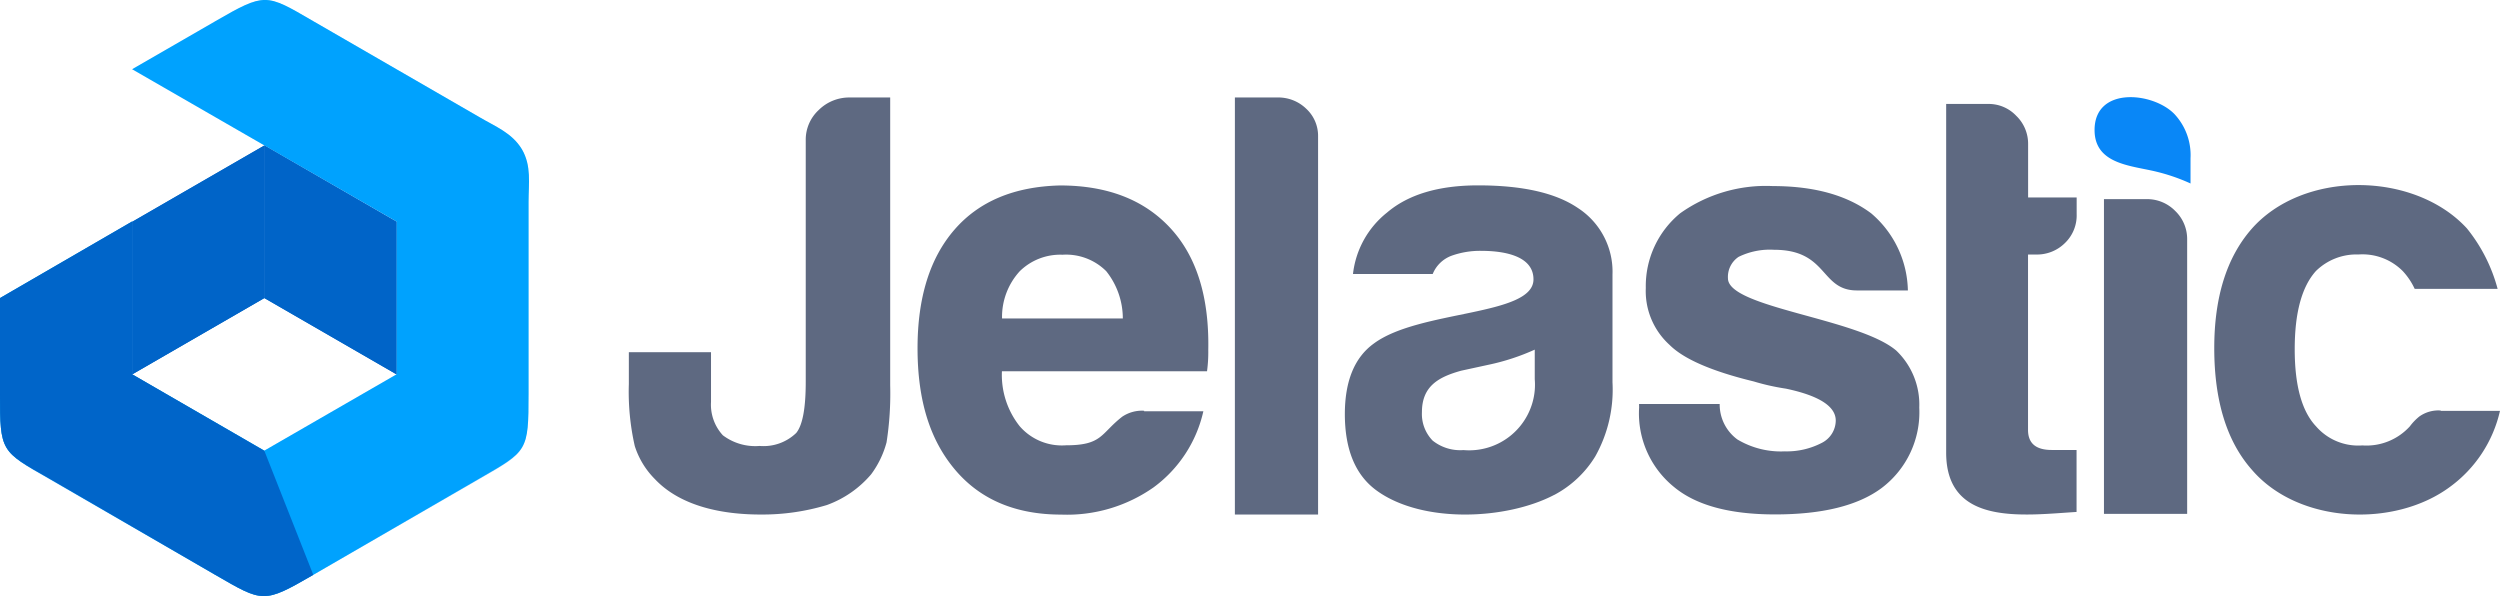 <svg id="Group_1788" data-name="Group 1788" xmlns="http://www.w3.org/2000/svg" xmlns:xlink="http://www.w3.org/1999/xlink" width="217.521" height="51.871" viewBox="0 0 217.521 51.871">
  <defs>
    <clipPath id="clip-path">
      <rect id="Rectangle_169" data-name="Rectangle 169" width="217.521" height="51.871" fill="none"/>
    </clipPath>
    <clipPath id="clip-path-4">
      <path id="Path_14184" data-name="Path 14184" d="M950.732,1089.742l-7.231,4.17,23,13.252v13.3L955,1127.1l-11.5-6.637v-13.3l-11.5,6.661v8.34c0,5.042.092,4.98,4.263,7.354l14.469,8.387c4.171,2.406,4.171,2.521,8.526,0l14.477-8.387c4.17-2.405,4.255-2.358,4.255-7.384v-16.675c0-1.633.262-3.137-.578-4.579-.864-1.433-2.313-1.98-3.7-2.8l-14.454-8.348c-2.087-1.215-3.121-1.844-4.2-1.844-1.056,0-2.154.6-4.328,1.852" transform="translate(-932 -1087.89)" fill="none"/>
    </clipPath>
    <linearGradient id="linear-gradient" x1="-4.513" y1="-2.398" x2="-4.496" y2="-2.398" gradientUnits="objectBoundingBox">
      <stop offset="0" stop-color="#0056b3"/>
      <stop offset="0.25" stop-color="#0056b3"/>
      <stop offset="0.7" stop-color="#0088fb"/>
      <stop offset="1" stop-color="#00acff"/>
    </linearGradient>
    <clipPath id="clip-path-6">
      <rect id="Rectangle_166" data-name="Rectangle 166" width="46.022" height="51.865" fill="none"/>
    </clipPath>
  </defs>
  <g id="Group_1787" data-name="Group 1787" clip-path="url(#clip-path)">
    <g id="Group_1786" data-name="Group 1786">
      <g id="Group_1785" data-name="Group 1785" clip-path="url(#clip-path)">
        <g id="Group_1777" data-name="Group 1777" transform="translate(0 0)">
          <g id="Group_1776" data-name="Group 1776" clip-path="url(#clip-path)">
            <path id="Path_14173" data-name="Path 14173" d="M1179.843,1148.474h7.131v4.332a3.931,3.931,0,0,0,1.033,2.9,4.681,4.681,0,0,0,3.2.925,4.087,4.087,0,0,0,3.184-1.133c.555-.686.825-2.166.825-4.433v-21.037a3.511,3.511,0,0,1,1.133-2.629,3.772,3.772,0,0,1,2.7-1.087h3.515v25.054a27.467,27.467,0,0,1-.316,4.949,8.185,8.185,0,0,1-1.341,2.783,9.12,9.12,0,0,1-3.854,2.675,19.416,19.416,0,0,1-5.781.825c-3.2,0-6.9-.663-9.181-3.083a7.149,7.149,0,0,1-1.75-2.875,21.264,21.264,0,0,1-.516-5.4v-2.768Z" transform="translate(-1125.11 -1117.83)" fill="#5e6981"/>
            <path id="Path_14174" data-name="Path 14174" d="M1313.39,1180.643h5.157a11.269,11.269,0,0,1-4.324,6.615,13.106,13.106,0,0,1-8.048,2.374c-3.916,0-6.992-1.28-9.189-3.854s-3.307-6.013-3.307-10.624q0-6.6,3.207-10.306t9.189-3.854q6.167,0,9.6,3.708t3.3,10.607a12.491,12.491,0,0,1-.108,1.85h-17.846a7.182,7.182,0,0,0,1.542,4.779,4.853,4.853,0,0,0,4.024,1.665c3.192,0,3-1.009,4.9-2.489a3.078,3.078,0,0,1,1.912-.517Zm-12.373-8.078h10.523a6.6,6.6,0,0,0-1.442-4.11,4.941,4.941,0,0,0-3.808-1.433,5.024,5.024,0,0,0-3.716,1.433,5.882,5.882,0,0,0-1.542,4.11Z" transform="translate(-1213.845 -1144.858)" fill="#5e6981"/>
            <path id="Path_14175" data-name="Path 14175" d="M1418.777,1126.31h3.723a3.485,3.485,0,0,1,2.482.979,3.208,3.208,0,0,1,1.033,2.428V1162.6h-7.239Z" transform="translate(-1311.331 -1117.829)" fill="#5e6981"/>
            <path id="Path_14176" data-name="Path 14176" d="M1478.677,1175.235a19.417,19.417,0,0,1-4.062,1.333l-2.374.516c-1.966.547-3.415,1.342-3.415,3.608a3.322,3.322,0,0,0,.933,2.475,3.854,3.854,0,0,0,2.683.824,5.727,5.727,0,0,0,6.2-5.209,5.668,5.668,0,0,0,0-.958v-2.589Zm1.651,12.658c-4.147,2.173-11.448,2.5-15.418-.363q-2.783-2-2.791-6.653,0-4.347,2.536-6.167c3.97-2.929,13.876-2.366,13.876-5.573,0-2.173-2.868-2.481-4.541-2.481a7.366,7.366,0,0,0-2.583.424,2.824,2.824,0,0,0-1.642,1.588h-6.938a7.959,7.959,0,0,1,2.953-5.335q2.782-2.375,7.94-2.374,5.782,0,8.672,1.966a6.6,6.6,0,0,1,3.014,5.8v9.366a11.851,11.851,0,0,1-1.5,6.452,9.251,9.251,0,0,1-3.561,3.346Z" transform="translate(-1345.106 -1144.83)" fill="#5e6981"/>
            <path id="Path_14177" data-name="Path 14177" d="M1578.1,1180.2h7.015a3.777,3.777,0,0,0,1.542,3.084,7.371,7.371,0,0,0,4.124,1.034,6.593,6.593,0,0,0,3.192-.725,2.2,2.2,0,0,0,1.241-1.95q0-1.865-4.34-2.782a19.679,19.679,0,0,1-2.791-.625q-5.481-1.333-7.331-3.184a6.312,6.312,0,0,1-2.066-4.949,8.2,8.2,0,0,1,2.991-6.5,12.873,12.873,0,0,1,8.056-2.367q5.4,0,8.565,2.374a9.033,9.033,0,0,1,3.192,6.707h-4.432c-3.215,0-2.5-3.538-7.216-3.538a6.173,6.173,0,0,0-3.083.617,2.1,2.1,0,0,0-.925,1.866c0,2.558,11.347,3.476,14.647,6.29a6.5,6.5,0,0,1,2,4.956,8.258,8.258,0,0,1-3.307,7.024q-3.084,2.274-9.251,2.273-5.89,0-8.765-2.374a8.241,8.241,0,0,1-3.053-6.923Z" transform="translate(-1435.488 -1145.046)" fill="#5e6981"/>
            <path id="Path_14178" data-name="Path 14178" d="M1710.507,1164.362c-4.625.285-11.354,1.256-11.354-5.157v-30.342h3.723a3.291,3.291,0,0,1,2.374,1.033,3.373,3.373,0,0,1,1.033,2.475V1137h4.224v1.449a3.33,3.33,0,0,1-1.033,2.529,3.448,3.448,0,0,1-2.475.987h-.724v15.255c0,1.172.685,1.75,2.058,1.75h2.165v5.4Z" transform="translate(-1529.82 -1119.819)" fill="#5e6981"/>
            <path id="Path_14179" data-name="Path 14179" d="M1761.35,1166.4h3.723a3.416,3.416,0,0,1,2.482,1.033,3.381,3.381,0,0,1,1.034,2.451v23.9h-7.239Z" transform="translate(-1578.288 -1149.074)" fill="#5e6981"/>
            <path id="Path_14180" data-name="Path 14180" d="M1824.535,1180.485h5.156a11.268,11.268,0,0,1-4.332,6.6c-4.825,3.592-13.167,3.253-17.229-1.442q-3.3-3.707-3.3-10.622,0-6.6,3.2-10.307c4.5-5.2,14.2-5.088,18.778-.108a14.136,14.136,0,0,1,2.676,5.265h-7.215a5.933,5.933,0,0,0-1.033-1.542,4.943,4.943,0,0,0-3.854-1.449,5.026,5.026,0,0,0-3.709,1.442q-1.842,2.05-1.842,6.8t1.858,6.714a4.861,4.861,0,0,0,4.023,1.657,5.1,5.1,0,0,0,4.141-1.664,4.649,4.649,0,0,1,.825-.856,2.851,2.851,0,0,1,1.858-.517Z" transform="translate(-1612.171 -1144.738)" fill="#5e6981"/>
            <path id="Path_14181" data-name="Path 14181" d="M1766.03,1133.7a16.593,16.593,0,0,0-3.438-1.141c-2.112-.455-4.942-.717-4.942-3.523,0-3.808,5.065-3.315,6.938-1.4a5.228,5.228,0,0,1,1.411,3.854v2.2Z" transform="translate(-1575.405 -1117.722)" fill="#0987f7"/>
            <path id="Path_14182" data-name="Path 14182" d="M984.143,1165.153l11.494-6.637v-13.275l-11.494,6.637Z" transform="translate(-972.633 -1132.582)" fill="#0064c8" fill-rule="evenodd"/>
            <path id="Path_14183" data-name="Path 14183" d="M1036.214,1158.516v-13.275l11.494,6.637v13.275Z" transform="translate(-1013.211 -1132.583)" fill="#0064c8" fill-rule="evenodd"/>
          </g>
        </g>
        <g id="Group_1779" data-name="Group 1779" transform="translate(0 0)">
          <g id="Group_1778" data-name="Group 1778" clip-path="url(#clip-path-4)">
            <rect id="Rectangle_165" data-name="Rectangle 165" width="46.253" height="52.537" transform="translate(0 0)" fill="url(#linear-gradient)"/>
          </g>
        </g>
        <g id="Group_1784" data-name="Group 1784" transform="translate(0 0)">
          <g id="Group_1783" data-name="Group 1783" clip-path="url(#clip-path)">
            <path id="Path_14185" data-name="Path 14185" d="M932,1181.868v8.341c0,5.041.092,4.98,4.263,7.354l14.469,8.387c4.171,2.405,4.171,2.521,8.526,0L955,1195.157,943.5,1188.5v-13.3Z" transform="translate(-932 -1155.934)" fill="#0056b3" fill-rule="evenodd"/>
            <g id="Group_1782" data-name="Group 1782" transform="translate(0 0.007)" opacity="0.3" style="isolation: isolate">
              <g id="Group_1781" data-name="Group 1781">
                <g id="Group_1780" data-name="Group 1780" clip-path="url(#clip-path-6)">
                  <path id="Path_14186" data-name="Path 14186" d="M977.405,1100.911h0c-.864-1.434-2.313-1.981-3.7-2.8l-14.454-8.349c-4.163-2.405-4.171-2.513-8.526,0l-7.231,4.178,23,13.244v13.305l-11.5,6.637-11.494-6.637v-13.305L932,1113.855v8.349c0,5.025.085,4.98,4.255,7.384l14.469,8.349c4.17,2.405,4.17,2.521,8.526,0l14.469-8.349c4.17-2.4,4.255-2.359,4.255-7.384V1105.49c.008-1.634.277-3.13-.57-4.579" transform="translate(-932 -1087.92)" fill="#0088fb" fill-rule="evenodd"/>
                </g>
              </g>
            </g>
            <path id="Path_14187" data-name="Path 14187" d="M984.107,1165.153l11.494-6.637v-13.275l-11.494,6.637Z" transform="translate(-972.605 -1132.582)" fill="#0064c8" fill-rule="evenodd"/>
            <path id="Path_14188" data-name="Path 14188" d="M1036.18,1158.516v-13.275l11.5,6.637v13.275Z" transform="translate(-1013.184 -1132.583)" fill="#0064c8" fill-rule="evenodd"/>
          </g>
        </g>
      </g>
    </g>
  </g>
</svg>
